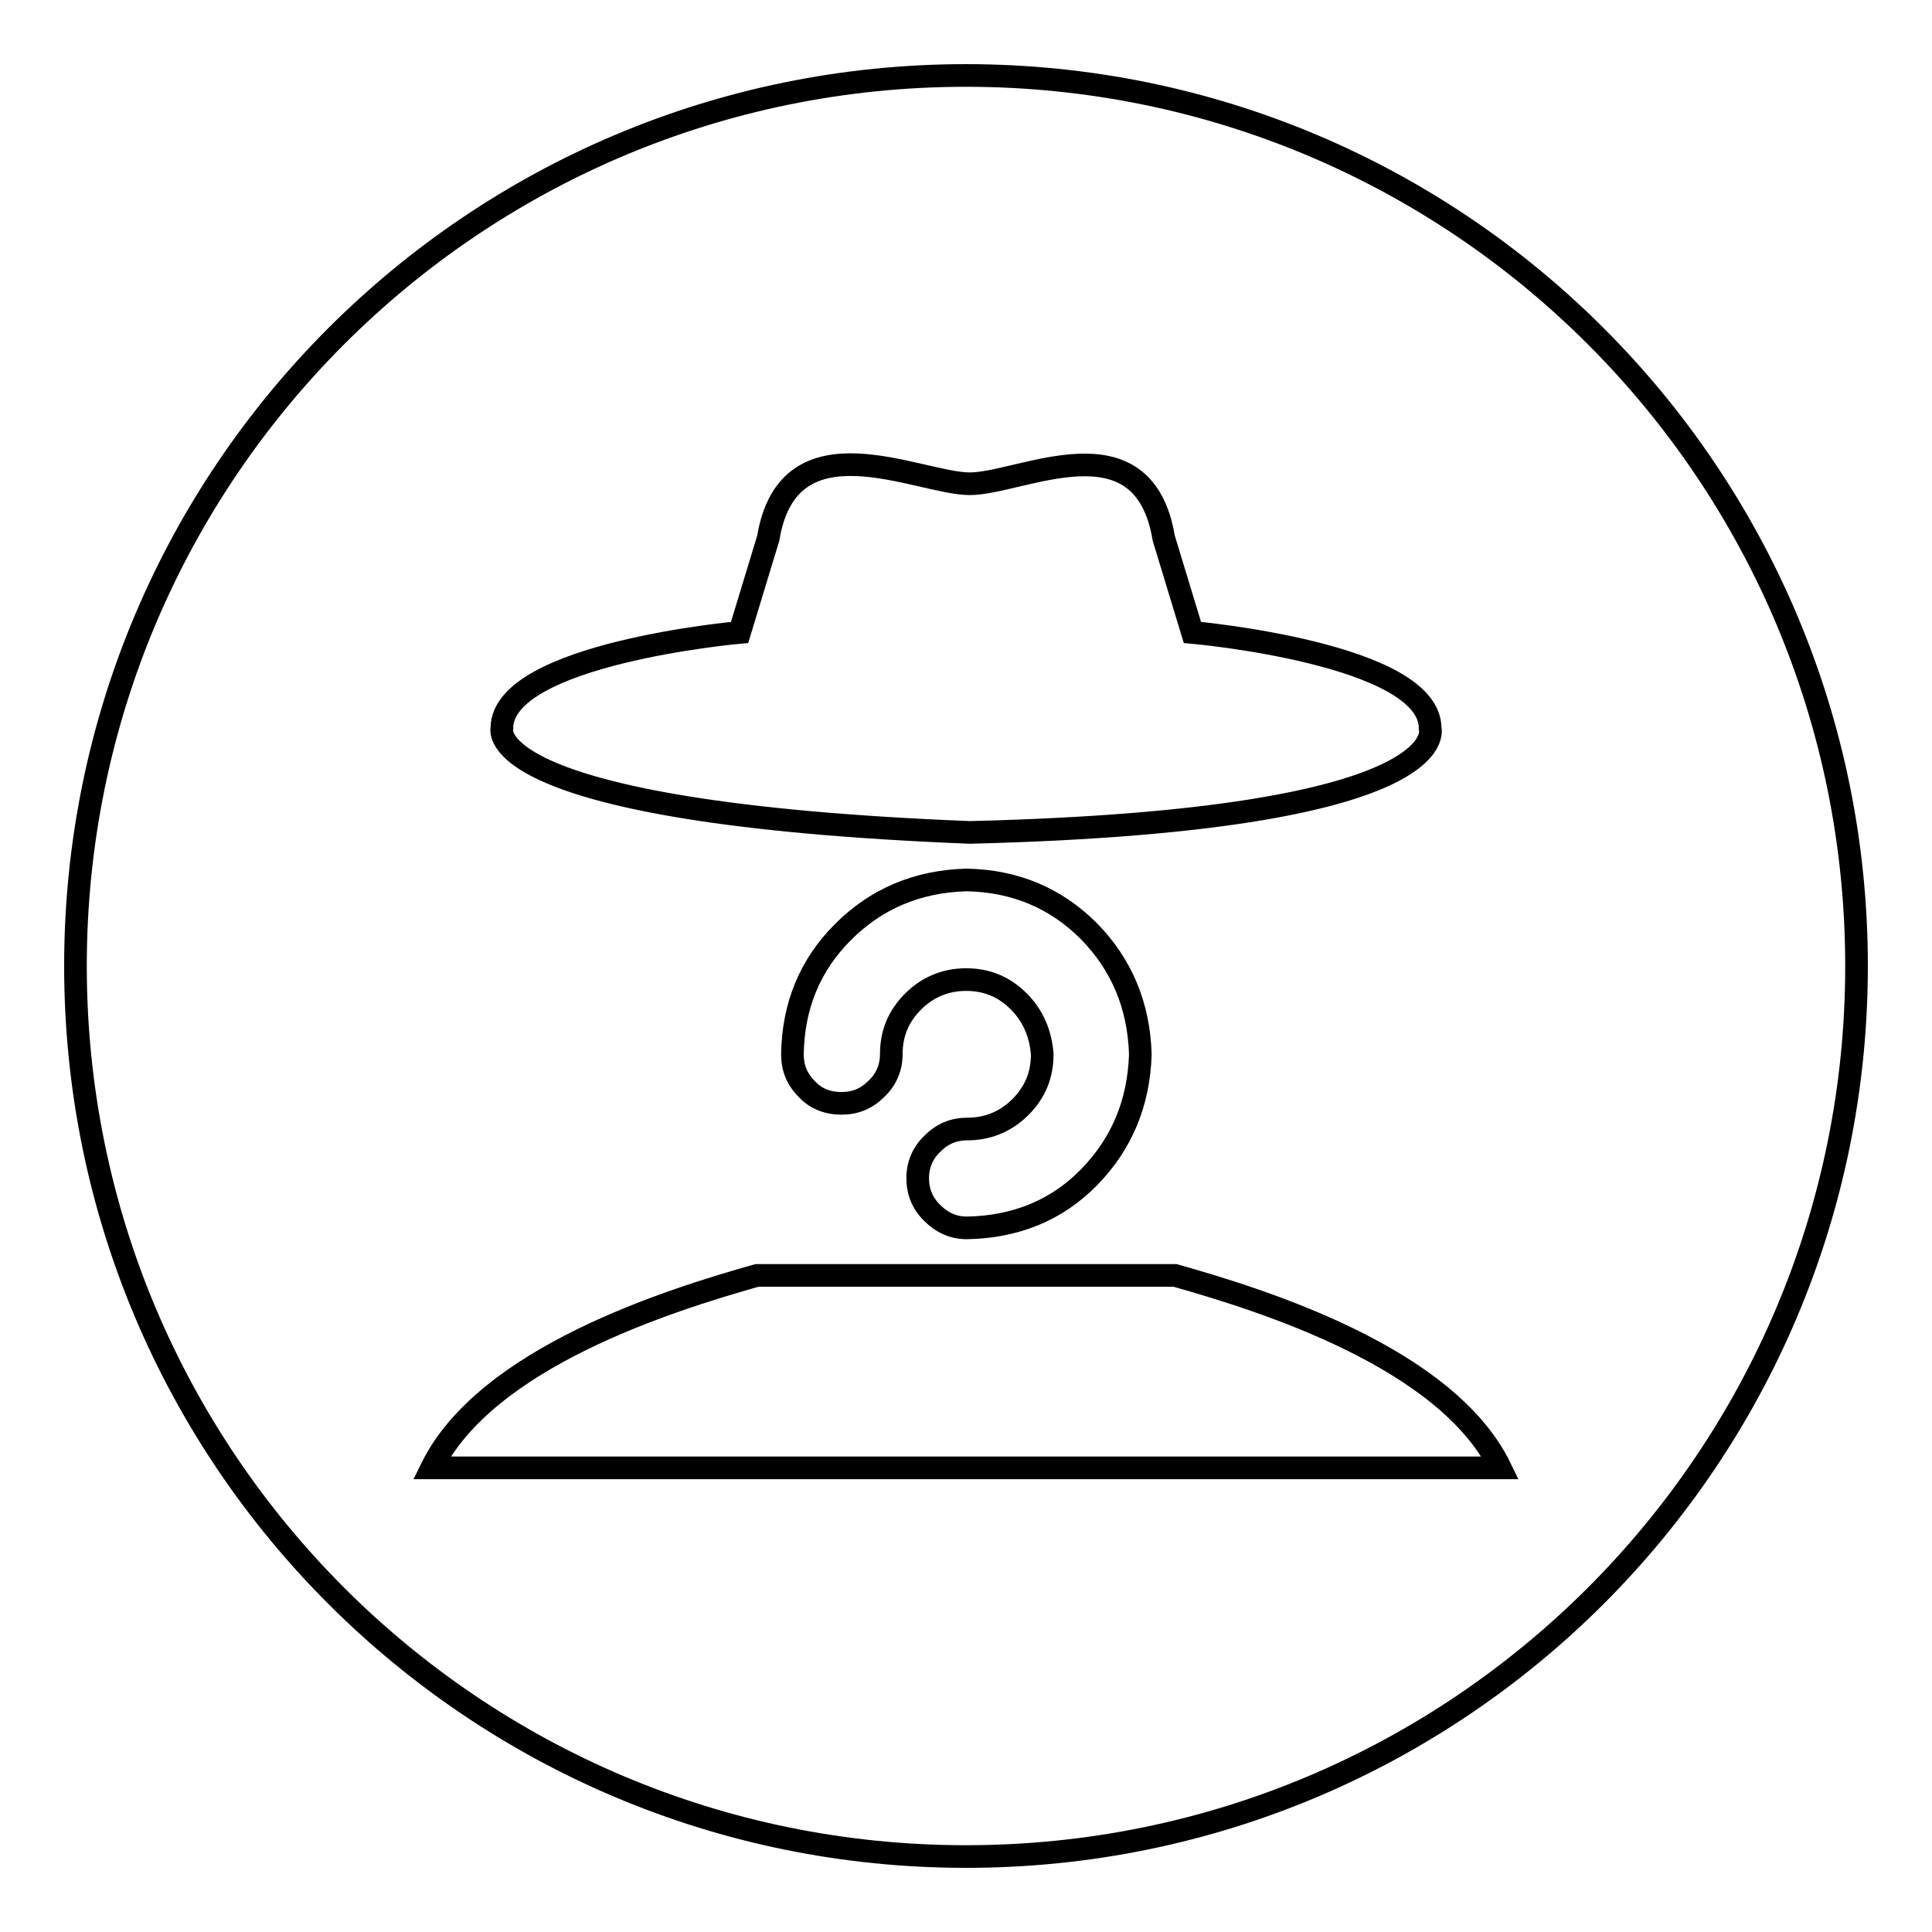 <?xml version="1.0" encoding="utf-8"?>
<!-- Svg Vector Icons : http://www.onlinewebfonts.com/icon -->
<!DOCTYPE svg PUBLIC "-//W3C//DTD SVG 1.1//EN" "http://www.w3.org/Graphics/SVG/1.1/DTD/svg11.dtd">
<svg version="1.1" xmlns="http://www.w3.org/2000/svg" xmlns:xlink="http://www.w3.org/1999/xlink" x="0px" y="0px" viewBox="0 0 256 256" enable-background="new 0 0 256 256" xml:space="preserve">
<g><g><path stroke-width="3" fill-opacity="0" stroke="#000000"  d="M128,10C62.8,10,10,62.8,10,128c0,65.2,52.8,118,118,118c65.2,0,118-52.8,118-118C246,62.8,193.2,10,128,10z M66.5,96.5c0-9.9,31.5-12.7,31.5-12.7l3.8-12.5c2.7-16.3,19.9-7.2,26.7-7.2c6.8,0,23-9,25.7,7.2l3.8,12.5c0,0,31.5,2.8,31.5,12.7c0,0,3.9,12.2-61,13.8C63.3,107.7,66.5,96.5,66.5,96.5z M135,132.7c-2-2-4.3-2.9-7-2.9c-2.7,0-5.1,1-7,2.9c-2,2-2.9,4.3-2.9,7c0,1.8-0.7,3.4-2,4.6c-1.3,1.3-2.8,1.9-4.6,1.9c-1.8,0-3.4-0.6-4.6-1.9c-1.3-1.3-1.9-2.8-1.9-4.6c0.1-6.4,2.3-11.8,6.7-16.2s9.8-6.7,16.3-6.9c6.5,0.1,11.9,2.4,16.3,6.8c4.3,4.4,6.6,9.8,6.8,16.3c-0.2,6.5-2.5,11.9-6.8,16.3c-4.3,4.4-9.8,6.6-16.2,6.7c-1.8,0-3.3-0.7-4.6-2s-1.9-2.8-1.9-4.6c0-1.8,0.7-3.4,2-4.6c1.3-1.3,2.8-1.9,4.6-1.9c2.7,0,5.1-1,7-2.9c2-2,2.9-4.3,2.9-7C137.9,137,136.9,134.6,135,132.7z M128,194.5H57.2c7.2-14.6,31.4-22.2,43.1-25.5h55.4c11.7,3.3,36,10.9,43.1,25.5H128z"/></g></g>
</svg>